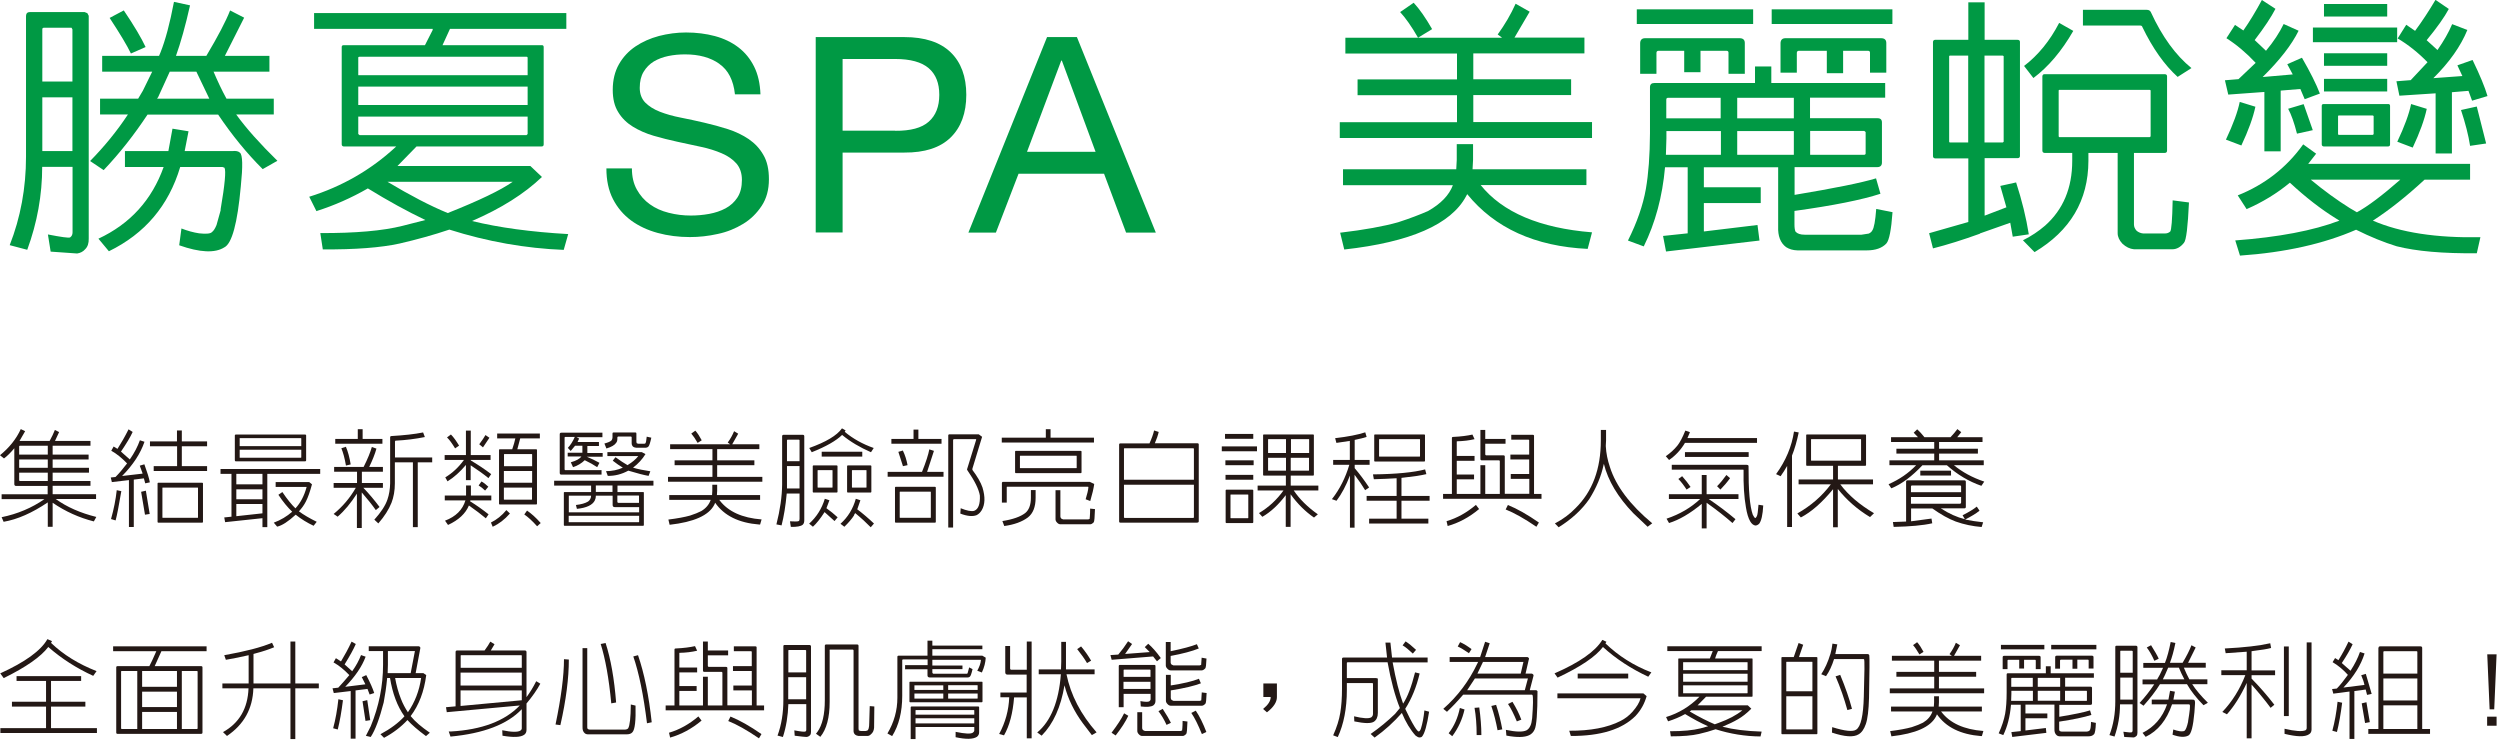 <svg width="511" height="152" viewBox="0 0 511 152" fill="none" xmlns="http://www.w3.org/2000/svg">
<g clip-path="url(#clip0_662_2695)">
<path d="M0.331 102.025V101.033H9.742V99.329H3.281C3.052 99.329 2.925 99.177 2.925 98.948V91.622C2.188 92.512 1.501 93.199 0.814 93.708L0 93.046C1.908 91.495 3.332 89.714 4.248 87.705L5.138 88.137L3.994 90.121H10.149C10.582 89.333 10.938 88.595 11.217 87.883L12.082 88.315L11.243 90.121H18.492V91.113H10.76V92.919H18.111V93.911H10.76V95.615H18.187V96.608H10.76V98.312H18.492V99.304H10.76V101.008H19.637V102H11.396C13.659 103.628 16.406 104.849 19.688 105.663L19.179 106.579C16.177 105.816 13.354 104.544 10.76 102.763V107.672H9.768V102.687C6.563 104.849 3.561 106.172 0.738 106.655L0.331 105.714C3.587 105.052 6.512 103.806 9.081 102.025H0.331ZM9.742 91.113H4.044C4.044 91.113 3.917 91.164 3.917 91.24V92.919H9.768V91.113H9.742ZM9.742 93.911H3.917V95.615H9.768V93.911H9.742ZM9.742 96.608H3.917V98.159C3.917 98.159 3.968 98.312 4.044 98.312H9.768V96.608H9.742Z" fill="#231815"/>
<path d="M22.87 98.566L22.641 97.599L23.607 97.498C24.319 96.785 25.108 95.87 25.973 94.725C24.904 93.606 23.836 92.741 22.742 92.13L23.226 91.266L24.014 91.749C24.777 90.553 25.54 89.231 26.278 87.755L27.117 88.29C26.66 89.307 25.846 90.655 24.726 92.308L26.532 93.911C27.474 92.563 28.135 91.266 28.593 89.994L29.534 90.299C28.72 92.69 27.194 95.03 24.955 97.294L29.127 96.811V96.709L28.567 95.183L29.508 94.903C30.093 96.505 30.475 97.726 30.628 98.591L29.686 98.795L29.407 97.777L27.346 98.032V107.723H26.354V98.133L22.844 98.54L22.87 98.566ZM24.803 100.372C24.294 103.373 23.912 105.357 23.633 106.375L22.692 106.095C23.276 104.035 23.658 102.076 23.862 100.194L24.828 100.397L24.803 100.372ZM30.602 105.052L29.636 105.205L28.847 100.524L29.814 100.295L30.602 105.078V105.052ZM36.173 91.215H30.653V90.223H36.173V87.984H37.165V90.223H42.328V91.215H37.165V95.284H42.328V96.276H31.416V95.284H36.198V91.215H36.173ZM41.336 106.833H32.332C32.332 106.833 32.205 106.782 32.205 106.68V98.795C32.205 98.795 32.256 98.668 32.332 98.668H41.336C41.336 98.668 41.489 98.718 41.489 98.795V106.68C41.489 106.68 41.464 106.833 41.336 106.833ZM33.248 99.66L33.197 99.71V105.79L33.248 105.841H40.421L40.471 105.79V99.71L40.421 99.66H33.248Z" fill="#231815"/>
<path d="M47.313 96.862H45.074V95.87H65.449V96.862H54.638V107.748H53.646V105.917L46.015 106.731L45.837 105.764L47.313 105.612V96.836V96.862ZM62.346 94.293H48.203C48.05 94.293 47.999 94.191 47.999 94.064V89.027C47.999 88.9 48.076 88.824 48.203 88.824H62.346C62.498 88.824 62.574 88.875 62.574 89.027V94.064C62.574 94.216 62.498 94.293 62.346 94.293ZM53.646 98.998V96.862H48.305V98.998H53.646ZM53.646 102.051V100.016H48.305V102.051H53.646ZM53.646 104.925V103.017H48.305V105.51L53.646 104.925ZM61.582 91.189V89.612L61.532 89.561H48.991V91.189H61.582ZM48.991 91.927V93.555H61.532L61.582 93.479V91.927H48.991ZM56.648 107.647L55.961 106.833C57.385 106.298 58.632 105.561 59.725 104.594C58.784 103.704 57.843 102.559 56.902 101.135L57.716 100.575C58.708 102.051 59.598 103.144 60.387 103.907C61.43 102.788 62.193 101.338 62.676 99.532H56.343V98.54H63.21L63.77 98.998C63.363 100.499 62.956 101.669 62.523 102.508C62.167 103.221 61.684 103.882 61.099 104.518C62.066 105.23 63.287 105.942 64.737 106.655L64.101 107.469C62.803 106.858 61.582 106.12 60.438 105.205C58.912 106.604 57.665 107.418 56.648 107.647Z" fill="#231815"/>
<path d="M73.944 107.926H72.952V100.906C71.706 102.839 70.408 104.416 69.009 105.612L68.195 105.052C70.001 103.577 71.528 101.796 72.723 99.71H68.195V98.719H72.977V96.429H68.297V95.437H74.326C75.165 93.784 75.699 92.436 76.004 91.367L76.945 91.698C76.64 92.817 76.132 94.064 75.47 95.437H78.268V96.429H73.969V98.719H78.268V99.71H74.275C75.445 100.931 76.538 102.229 77.581 103.628L76.818 104.264C76.03 103.144 75.063 101.949 73.944 100.652V107.926ZM73.13 87.73H74.122V89.714H78.166V90.706H68.526V89.714H73.13V87.73ZM70.713 91.342C71.121 92.308 71.451 93.504 71.68 94.928L70.713 95.157C70.459 93.657 70.129 92.487 69.772 91.622L70.713 91.317V91.342ZM80.71 94.496V98.795C80.71 100.321 80.456 101.644 80.023 102.763C79.464 104.162 78.573 105.561 77.327 106.985L76.513 106.222C77.887 104.696 78.777 103.322 79.184 102.127C79.54 101.109 79.718 99.99 79.743 98.795V89.434C79.743 89.231 79.82 89.129 79.998 89.129C82.567 88.976 84.729 88.747 86.484 88.391L86.84 89.332C84.932 89.714 82.948 89.968 80.888 90.07C80.786 90.07 80.735 90.121 80.735 90.248V93.504H88.341V94.496H85.39V107.748H84.398V94.496H80.735H80.71Z" fill="#231815"/>
<path d="M96.228 98.133H95.236V95.03C94.041 96.455 92.794 97.574 91.472 98.388L91.014 97.574C92.489 96.684 93.761 95.488 94.829 94.013H90.887V93.021H95.236V88.01H96.228V93.021H100.273V94.013H96.228V94.115C97.678 94.979 99.077 95.895 100.4 96.912L99.84 97.726C98.848 96.912 97.627 96.048 96.203 95.106V98.159L96.228 98.133ZM91.548 107.265L90.963 106.426C93.176 105.586 94.55 104.213 95.135 102.28H90.912V101.288H95.262V99.227H96.254V101.288H100.425V102.28H96.152L96.076 102.458C97.398 103.272 98.645 104.162 99.866 105.128L99.306 105.942C98.34 105.128 97.195 104.264 95.847 103.322C95.16 104.976 93.736 106.298 91.599 107.291L91.548 107.265ZM92.159 88.798C92.718 89.358 93.252 90.121 93.837 91.088L93.023 91.647C92.413 90.655 91.879 89.892 91.37 89.409L92.184 88.798H92.159ZM98.416 98.413C98.848 98.642 99.306 98.998 99.815 99.482L99.153 100.27C98.645 99.787 98.187 99.431 97.831 99.227L98.416 98.413ZM100.018 89.51L98.721 91.444L97.958 90.808C98.569 89.994 98.975 89.383 99.23 88.925L100.044 89.485L100.018 89.51ZM104.215 104.976C103.147 106.197 101.977 107.087 100.705 107.672L100.349 106.807C101.519 106.222 102.587 105.383 103.503 104.264L104.215 104.95V104.976ZM109.608 103.119H102.13C102.13 103.119 102.002 103.068 102.002 102.966V91.952C102.002 91.952 102.053 91.825 102.13 91.825H104.699C105.004 90.96 105.207 90.223 105.335 89.612H101.621V88.62H110.346V89.612H106.327L105.742 91.825H109.608C109.608 91.825 109.76 91.876 109.76 91.952V102.966C109.76 102.966 109.735 103.119 109.608 103.119ZM108.768 95.285V92.868L108.718 92.817H103.071L103.02 92.868V95.285H108.794H108.768ZM108.768 98.668V96.277H102.994V98.668H108.768ZM102.994 99.66V102.076L103.045 102.127H108.692L108.743 102.076V99.66H102.969H102.994ZM107.726 104.365C108.59 104.95 109.532 105.79 110.524 106.909L109.786 107.57C108.794 106.451 107.904 105.663 107.166 105.154L107.726 104.365Z" fill="#231815"/>
<path d="M131.478 100.575C131.478 100.575 131.605 100.601 131.605 100.677V107.341C131.605 107.341 131.554 107.469 131.478 107.469H115.351C115.351 107.469 115.25 107.418 115.25 107.341V100.677C115.25 100.677 115.301 100.575 115.351 100.575H120.82V99.253H113.266V98.261H133.564V99.253H126.213V100.575H131.503H131.478ZM117.107 95.437L116.674 94.496C117.819 94.165 118.531 93.758 118.836 93.301H116.038V92.537H119.04V91.113H117.539L116.649 92.181L116.064 91.546C116.598 90.986 117.081 90.248 117.488 89.307H115.529C115.529 89.307 115.402 89.358 115.402 89.434V95.946C115.402 95.946 115.453 96.099 115.529 96.099H122.957V97.014H114.741C114.512 97.014 114.41 96.887 114.41 96.658V88.773C114.41 88.544 114.512 88.442 114.741 88.442H123.135V89.358H117.819L118.378 89.638L118.048 90.35H122.423V91.164H120.057V92.588H123.186V93.351H119.93C120.82 93.708 121.685 94.14 122.524 94.598L122.067 95.488C121.38 95.03 120.54 94.547 119.523 94.064C118.862 94.7 118.073 95.183 117.132 95.488L117.107 95.437ZM125.195 101.313H121.787C121.787 101.72 121.71 102.025 121.583 102.28C121.125 103.221 119.905 103.806 117.92 104.009L117.717 103.221C118.811 103.094 119.625 102.865 120.21 102.509C120.591 102.229 120.795 101.847 120.82 101.313H116.267V104.721H130.639V103.653H125.653C125.373 103.653 125.221 103.501 125.221 103.221V101.338L125.195 101.313ZM116.242 105.434V106.731H130.588L130.639 106.655V105.434H116.267H116.242ZM125.195 99.227H121.787V100.55H125.195V99.227ZM126.187 89.383V89.74C126.187 90.045 126.111 90.299 125.933 90.528C125.628 90.986 124.966 91.367 123.949 91.673L123.542 90.655C124.28 90.452 124.788 90.248 125.017 89.994C125.119 89.816 125.195 89.638 125.195 89.409V88.595L125.246 88.442L125.399 88.391H129.876L130.028 88.442L130.079 88.595V90.274L130.13 90.579C130.13 90.579 130.308 90.681 130.486 90.706H131.656L131.885 90.655C131.885 90.655 132.038 90.452 132.063 90.197L132.19 89.256L133.131 89.46C132.902 90.528 132.699 91.113 132.546 91.266C132.368 91.444 132.165 91.52 131.987 91.52H130.054C129.774 91.495 129.545 91.418 129.367 91.266C129.189 91.062 129.112 90.859 129.112 90.604V89.358C129.112 89.358 129.062 89.231 128.96 89.231H126.34C126.34 89.231 126.213 89.282 126.213 89.358L126.187 89.383ZM124.229 97.269L123.873 96.302C125.094 96.302 126.238 96.073 127.306 95.59C126.671 95.208 125.984 94.75 125.246 94.165L125.806 93.453C126.747 94.14 127.561 94.674 128.273 95.081L128.375 95.005C129.24 94.471 129.952 93.886 130.461 93.224H124.152V92.41H131.173L131.936 92.817C131.3 93.86 130.461 94.776 129.392 95.59C130.384 95.895 131.58 96.124 132.928 96.328L132.572 97.269C131.656 97.116 130.283 96.76 128.426 96.2C127.078 96.938 125.679 97.294 124.203 97.269H124.229ZM130.613 102.788V101.338L130.562 101.288H126.187V102.534C126.187 102.712 126.289 102.788 126.442 102.788H130.613Z" fill="#231815"/>
<path d="M155.822 97.472V98.464H136.541V97.472H145.622V95.081H137.889V94.089H145.622V91.8H136.973V90.808H149.234L148.75 90.452C149.31 89.689 149.742 88.9 150.048 88.137L150.887 88.646L149.666 90.808H155.211V91.8H146.588V94.089H154.194V95.081H146.588V97.472H155.796H155.822ZM136.795 102.178V101.186H145.545L145.596 100.321V99.075H146.588V100.321L146.537 101.186H155.364V102.178H147.021L147.097 102.28C148.852 104.569 151.701 105.866 155.669 106.172L155.364 107.214H155.186C151.014 106.884 148.013 105.408 146.181 102.763L146.003 103.17C144.884 105.358 141.832 106.706 136.872 107.265L136.617 106.197C138.474 105.968 139.949 105.688 141.043 105.383C141.984 105.078 142.747 104.773 143.333 104.467C144.274 103.908 144.935 103.145 145.266 102.178H136.719H136.795ZM142.137 88.035C142.569 88.519 143.002 89.18 143.434 89.994L142.595 90.528C142.112 89.689 141.679 89.053 141.298 88.62L142.112 88.035H142.137Z" fill="#231815"/>
<path d="M159.766 107.392L158.697 107.189C159.46 104.187 159.842 101.466 159.867 99.049V89.18C159.867 88.976 159.969 88.875 160.173 88.875H164.09C164.293 88.875 164.395 88.976 164.395 89.18V106.324C164.395 106.756 164.293 107.062 164.064 107.265C163.683 107.57 162.869 107.723 161.648 107.698L161.47 106.553C162.487 106.629 163.072 106.604 163.276 106.502C163.378 106.426 163.428 106.273 163.428 106.044V100.881H160.808C160.58 103.373 160.223 105.561 159.74 107.443L159.766 107.392ZM163.428 94.267V89.969C163.428 89.969 163.378 89.867 163.301 89.867H160.987C160.987 89.867 160.859 89.918 160.859 89.994V94.267H163.428ZM163.428 99.838V95.259H160.859V99.838H163.428ZM166.176 107.672L165.387 107.036C166.913 105.663 167.982 103.958 168.592 101.949L169.533 102.254L168.923 103.882C169.737 104.467 170.5 105.078 171.212 105.739L170.576 106.502L168.541 104.671C167.676 106.019 166.888 107.011 166.125 107.698L166.176 107.672ZM165.921 92.436L165.412 91.571C168.821 90.35 171.059 89.027 172.102 87.552L172.84 87.984L172.662 88.264C174.366 89.689 176.35 90.782 178.588 91.571L178.029 92.436C175.765 91.444 173.781 90.274 172.128 88.9C170.932 90.07 168.872 91.266 165.921 92.436ZM171.034 100.677H166.252C166.252 100.677 166.125 100.626 166.125 100.525V95.259C166.125 95.259 166.176 95.132 166.252 95.132H171.034C171.034 95.132 171.187 95.183 171.187 95.259V100.525C171.187 100.525 171.161 100.677 171.034 100.677ZM167.168 96.099L167.117 96.15V99.609L167.168 99.66H170.118L170.169 99.609V96.15L170.118 96.099H167.168ZM176.248 92.334V93.326H167.956V92.334H176.248ZM174.595 105.307C174.112 106.07 173.425 106.858 172.586 107.672L171.797 107.062C173.323 105.688 174.366 103.984 174.926 101.949L175.867 102.254L175.256 104.009L175.205 104.086C176.376 104.976 177.546 105.968 178.639 107.011L177.978 107.774C177.113 106.884 176.07 105.917 174.798 104.874L174.544 105.307H174.595ZM177.953 100.677H173.272C173.272 100.677 173.145 100.626 173.145 100.525V95.259C173.145 95.259 173.196 95.132 173.272 95.132H177.953C177.953 95.132 178.105 95.183 178.105 95.259V100.525C178.105 100.525 178.08 100.677 177.953 100.677ZM174.188 96.099L174.137 96.15V99.609L174.188 99.66H177.062L177.113 99.609V96.15L177.062 96.099H174.188Z" fill="#231815"/>
<path d="M189.957 91.85L190.898 92.156L189.499 96.454H192.856V97.447H181.436V96.454H188.456C189.27 94.445 189.753 92.919 189.957 91.825V91.85ZM186.726 87.806H187.718V89.714H192.449V90.706H182.199V89.714H186.726V87.806ZM191.127 106.833H183.063C183.063 106.833 182.936 106.782 182.936 106.68V99.634C182.936 99.634 182.987 99.507 183.063 99.507H191.127C191.127 99.507 191.279 99.558 191.279 99.634V106.68C191.279 106.68 191.254 106.833 191.127 106.833ZM184.539 92.079C184.997 93.021 185.302 94.013 185.505 95.081L184.564 95.284L183.623 92.359L184.564 92.079H184.539ZM183.954 100.499L183.903 100.55V105.79L183.954 105.841H190.211L190.262 105.79V100.55L190.211 100.499H183.954ZM194.815 89.892V107.825H193.823V88.951C193.823 88.951 193.899 88.773 194.001 88.773H200.055L200.742 89.281L198.758 95.793V96.047C199.775 97.396 200.462 98.591 200.818 99.634C201.403 101.567 201.352 103.119 200.665 104.289C200.36 104.772 200.03 105.103 199.597 105.306C198.783 105.612 197.664 105.51 196.29 104.976L196.367 103.882C197.613 104.391 198.529 104.569 199.114 104.416C199.979 104.085 200.36 103.043 200.284 101.287C200.08 100.016 199.241 98.311 197.766 96.175C197.689 96.073 197.638 95.971 197.664 95.92L199.521 89.917V89.765H194.968C194.968 89.765 194.84 89.816 194.84 89.892H194.815Z" fill="#231815"/>
<path d="M213.741 87.73H214.733V89.46H223.61V90.452H204.762V89.46H213.766V87.73H213.741ZM204.787 98.693C204.787 98.693 204.863 98.49 204.965 98.49H222.745L223.661 98.922C223.534 99.863 223.254 101.033 222.847 102.407L221.906 102.051C222.236 100.982 222.415 100.194 222.465 99.634C222.491 99.532 222.465 99.482 222.338 99.482H205.855C205.855 99.482 205.779 99.482 205.779 99.558V102.737H204.787V98.693ZM211.68 100.168V101.745C211.68 103.628 211.146 104.95 210.103 105.764C208.908 106.655 207.305 107.24 205.27 107.519L204.889 106.502C207.026 106.171 208.577 105.612 209.544 104.874C210.307 104.264 210.714 103.221 210.714 101.745V100.168H211.706H211.68ZM220.914 96.709H207.611C207.611 96.709 207.483 96.658 207.483 96.556V92.283C207.483 92.283 207.534 92.156 207.611 92.156H220.914C220.914 92.156 221.066 92.207 221.066 92.283V96.556C221.066 96.556 221.041 96.709 220.914 96.709ZM208.526 93.148L208.475 93.199V95.641L208.526 95.692H220.024L220.074 95.641V93.199L220.024 93.148H208.526ZM216.742 100.194V105.586C216.742 105.739 216.819 105.866 216.92 105.993L217.302 106.171H222.415L222.72 106.07C222.72 106.07 222.822 105.256 222.822 103.958L223.814 104.06C223.763 105.688 223.686 106.604 223.559 106.756C223.279 107.036 223.05 107.163 222.847 107.163H216.742C216.488 107.163 216.259 107.036 216.055 106.807C215.852 106.604 215.75 106.375 215.75 106.146V100.194H216.742Z" fill="#231815"/>
<path d="M244.748 106.833H229.002C228.824 106.833 228.748 106.731 228.748 106.553V90.884C228.748 90.706 228.85 90.63 229.002 90.63H234.955C235.438 89.561 235.743 88.671 235.896 87.984L236.837 88.29C236.684 88.976 236.43 89.74 236.048 90.604H244.748C244.926 90.604 245.027 90.681 245.027 90.859V106.527C245.027 106.706 244.951 106.807 244.748 106.807V106.833ZM229.842 91.622C229.842 91.622 229.74 91.647 229.74 91.724V98.057H244.035V91.724C244.035 91.724 243.984 91.622 243.908 91.622H229.842ZM244.035 99.075H229.74V105.739C229.74 105.739 229.791 105.866 229.842 105.866H243.908C243.908 105.866 244.035 105.815 244.035 105.739V99.075Z" fill="#231815"/>
<path d="M256.931 91.24V92.232H249.732V91.24H256.931ZM256.168 88.697V89.689H250.394V88.697H256.168ZM256.244 94.089V95.081H250.47V94.089H256.244ZM256.168 97.065V98.057H250.496V97.065H256.168ZM256.015 106.909H250.648C250.648 106.909 250.521 106.858 250.521 106.756V100.219C250.521 100.219 250.572 100.092 250.648 100.092H256.015C256.015 100.092 256.168 100.143 256.168 100.219V106.756C256.168 106.756 256.142 106.909 256.015 106.909ZM251.564 101.084L251.513 101.135V105.866L251.564 105.917H255.099L255.15 105.866V101.135L255.099 101.084H251.564ZM257.058 100.245V99.253H262.832V97.218H258.304C258.304 97.218 258.177 97.167 258.177 97.065V88.925C258.177 88.925 258.228 88.798 258.304 88.798H268.403C268.403 88.798 268.555 88.849 268.555 88.925V97.065C268.555 97.065 268.53 97.218 268.403 97.218H263.824V99.253H269.471V100.245H264.435C265.63 102.025 267.283 103.653 269.369 105.128L268.581 105.79C266.775 104.543 265.172 102.941 263.799 101.033V107.697H262.807V101.211C261.306 103.195 259.703 104.671 258.025 105.637L257.338 104.874C259.347 103.679 261.001 102.127 262.349 100.245H257.058ZM262.858 89.765H259.246L259.195 89.816V92.588H262.858V89.79V89.765ZM262.858 93.58H259.195V96.149L259.246 96.2H262.858V93.555V93.58ZM263.85 92.588H267.589V89.816L267.538 89.765H263.875V92.563L263.85 92.588ZM263.85 96.2H267.512L267.563 96.149V93.58H263.824V96.226L263.85 96.2Z" fill="#231815"/>
<path d="M276.922 107.85H275.93V97.192C275.142 99.252 274.226 100.982 273.183 102.356L272.242 102.025C273.845 99.99 275.015 97.65 275.803 95.005H272.497V94.013H275.905V90.121L273.158 90.528L272.904 89.561C275.549 89.256 277.609 88.849 279.059 88.366L279.339 89.307C278.83 89.485 278.016 89.688 276.897 89.917V94.013H279.949V95.005H276.897V95.691C277.965 96.938 278.932 98.26 279.848 99.634L279.034 100.194C278.474 99.252 277.762 98.21 276.872 97.04V107.825L276.922 107.85ZM285.469 102.356H279.339V101.364H285.469V97.752C283.968 97.853 282.417 97.904 280.814 97.955L280.636 96.963C285.418 96.912 288.954 96.556 291.294 95.946L291.548 96.912C290.353 97.192 289.005 97.396 287.504 97.548L286.461 97.675V101.364H292.21V102.356H286.461V106.019H291.955V107.011H279.848V106.019H285.469V102.356ZM291.116 94.343H281.018C281.018 94.343 280.891 94.292 280.891 94.191V88.925C280.891 88.925 280.941 88.798 281.018 88.798H291.116C291.116 88.798 291.269 88.849 291.269 88.925V94.191C291.269 94.191 291.243 94.343 291.116 94.343ZM281.933 89.765L281.883 89.816V93.275L281.933 93.326H290.2L290.251 93.275V89.816L290.2 89.765H281.933Z" fill="#231815"/>
<path d="M312.565 97.879H308.8V96.887H312.565V93.911H308.724V92.919H312.565V89.968C312.565 89.968 312.514 89.867 312.438 89.867H308.902V88.875H313.302C313.481 88.875 313.557 88.951 313.557 89.103V100.957H315.083V101.949H294.963V100.957H296.769V89.536C296.769 89.383 296.845 89.307 297.023 89.307C298.651 89.231 299.974 89.053 300.966 88.824L301.398 89.765C300.33 90.019 299.134 90.172 297.812 90.197C297.761 90.197 297.761 90.223 297.761 90.299V93.199H301.398V94.191H297.761V96.989H301.297V97.981H297.761V100.957H302.594V95.081H303.586V100.957H306.562V94.242C306.562 94.242 306.511 94.089 306.384 94.089H302.848C302.67 94.089 302.594 93.987 302.594 93.809V87.883H303.586V89.714H307.732V90.706H303.586V92.894C303.586 92.894 303.662 93.072 303.764 93.072H307.3C307.478 93.072 307.579 93.148 307.579 93.326V100.931H312.59V97.879H312.565ZM302.314 104.06C300.305 105.739 298.168 106.884 295.904 107.519L295.675 106.527C297.837 105.891 299.821 104.772 301.678 103.195L302.339 104.06H302.314ZM308.215 103.221C310.098 103.984 312.209 105.179 314.549 106.807L314.04 107.672C311.547 105.968 309.436 104.798 307.757 104.136L308.215 103.221Z" fill="#231815"/>
<path d="M327.795 94.928C327.287 97.37 326.295 99.71 324.87 101.974C323.369 104.162 321.284 106.095 318.587 107.774L317.824 106.985C319.478 106.12 320.877 105.078 322.047 103.857C325.506 100.448 327.21 95.844 327.21 90.019V87.883H328.279V90.019L328.228 91.037V91.24C328.304 92.639 328.584 94.038 329.067 95.463C330.288 99.329 333.162 103.17 337.715 106.96L336.774 107.672L333.849 104.899C330.72 101.644 328.686 98.286 327.821 94.776V94.878L327.795 94.928Z" fill="#231815"/>
<path d="M341.15 94.013L340.488 93.25C341.404 92.614 342.192 91.901 342.854 91.088C343.363 90.452 343.922 89.409 344.482 88.01L345.423 88.34L344.914 89.536H359.133V90.528H344.405C343.566 91.952 342.472 93.123 341.175 94.013H341.15ZM348.831 108.003H347.839V102.992C345.448 104.976 343.21 106.273 341.15 106.909L340.641 106.019C343.363 105.103 345.652 103.755 347.509 102H341.124V101.008H347.839V97.091H348.831V101.008H355.343V102H349.264C351.146 103.272 352.978 104.645 354.733 106.12L354.122 106.909C352.672 105.637 350.917 104.238 348.831 102.763V108.028V108.003ZM357.047 95.03C357.276 95.005 357.403 95.106 357.403 95.31C357.378 100.194 357.658 103.5 358.268 105.205C358.472 105.637 358.65 105.866 358.802 105.892C358.879 105.866 358.98 105.739 359.108 105.485C359.235 105.256 359.337 104.493 359.438 103.17L360.405 103.322C360.303 105.23 360.023 106.477 359.566 107.062C359.311 107.291 359.057 107.418 358.802 107.418C358.421 107.367 358.039 107.087 357.734 106.553C357.353 105.892 357.073 104.95 356.869 103.704C356.488 101.542 356.335 99.024 356.386 96.175C356.411 96.073 356.386 96.022 356.31 95.997H341.709V95.005H357.073L357.047 95.03ZM343.82 97.32C344.533 98.133 345.118 98.871 345.55 99.532L344.736 100.067C344.126 99.125 343.566 98.413 343.057 97.904L343.846 97.32H343.82ZM357.429 92.41V93.402H344.405V92.41H357.429ZM353.613 97.752C353.054 98.54 352.392 99.303 351.655 100.067L350.968 99.38C351.604 98.744 352.24 97.981 352.876 97.091L353.613 97.726V97.752Z" fill="#231815"/>
<path d="M363.97 97.345L363.029 96.913C365.039 94.14 366.234 91.24 366.692 88.213L367.659 88.391C367.277 90.223 366.819 91.8 366.285 93.123V107.723H365.293V95.234C364.861 95.997 364.403 96.709 363.97 97.32V97.345ZM375.671 107.774H374.679V99.99C372.441 102.712 370.253 104.645 368.091 105.764L367.379 104.95C370.126 103.399 372.415 101.415 374.221 98.998H367.633V98.006H374.679V95.208H369.312C369.312 95.208 369.185 95.157 369.185 95.056V88.926C369.185 88.926 369.236 88.798 369.312 88.798H381.267C381.267 88.798 381.42 88.849 381.42 88.926V95.056C381.42 95.056 381.394 95.208 381.267 95.208H375.671V98.006H382.844V98.998H376.154C377.808 101.211 380.122 103.17 383.048 104.9L382.234 105.688C379.69 104.162 377.503 102.254 375.646 99.939V107.774H375.671ZM370.228 89.765L370.177 89.816V94.115L370.228 94.165H380.351L380.402 94.115V89.816L380.351 89.765H370.228Z" fill="#231815"/>
<path d="M392.966 95.081C390.778 97.396 388.667 98.973 386.581 99.812L386.021 98.973C388.234 98.006 390.117 96.709 391.668 95.081H386.2V94.089H395.357V92.716H387.624V91.724H395.357V90.35H386.53V89.358H392.024L391.16 88.442L391.872 87.755C392.33 88.162 392.838 88.697 393.347 89.358H398.689C399.299 88.697 399.783 88.137 400.088 87.705L400.876 88.341L400.062 89.358H405.226V90.35H396.349V91.724H404.285V92.716H396.349V94.089H405.48V95.081H399.376C401.105 96.506 403.166 97.625 405.582 98.439L404.997 99.304C402.428 98.413 400.088 97.014 397.951 95.107H392.991L392.966 95.081ZM401.131 105.332C402.428 104.671 403.395 104.086 404.056 103.551L404.615 104.391C403.852 105.001 402.86 105.586 401.665 106.197C402.759 106.426 404.005 106.604 405.353 106.756L405.048 107.723C403.242 107.57 401.461 107.214 399.757 106.604C398.333 106.07 396.73 105.179 394.975 103.933H390.625V106.553L394.797 105.993L394.95 106.96C393.067 107.392 390.447 107.621 387.064 107.698L386.912 106.706L389.608 106.604V98.464C389.608 98.286 389.71 98.184 389.888 98.184H401.512C401.716 98.184 401.817 98.286 401.817 98.49V103.602C401.817 103.806 401.716 103.908 401.512 103.908H396.705C398.384 105.001 400.037 105.739 401.614 106.12L401.131 105.281V105.332ZM400.851 100.601V99.456C400.851 99.304 400.775 99.227 400.597 99.227H390.854C390.676 99.227 390.6 99.304 390.6 99.482V100.601H400.851ZM390.6 101.593V102.966H400.571C400.749 102.966 400.851 102.865 400.851 102.687V101.593H390.6ZM398.791 96.2V97.192H392.508V96.2H398.791Z" fill="#231815"/>
<path d="M0.738 138.577L0.051 137.636C5.138 135.321 8.343 133.007 9.691 130.641L10.632 131.048L10.429 131.404C12.947 133.821 16.05 135.728 19.738 137.178L19.052 138.145C15.669 136.593 12.591 134.635 9.869 132.244C8.343 134.253 5.316 136.364 0.763 138.603L0.738 138.577ZM9.411 144.428H2.442V143.436H9.411V139.188H3.383V138.196H16.584V139.188H10.429V143.436H17.449V144.428H10.429V148.828H19.815V149.82H0.076V148.828H9.411V144.428Z" fill="#231815"/>
<path d="M41.106 149.998H24.013C23.835 149.998 23.759 149.896 23.759 149.718V136.415C23.759 136.237 23.861 136.161 24.013 136.161H30.525C30.856 135.576 31.314 134.558 31.95 133.108H23.123V132.116H42.226V133.108H32.992L31.619 136.161H41.106C41.285 136.161 41.386 136.237 41.386 136.415V149.718C41.386 149.896 41.31 149.998 41.106 149.998ZM28.058 137.153H24.853C24.853 137.153 24.751 137.178 24.751 137.255V148.879C24.751 148.879 24.802 149.006 24.853 149.006H28.058V137.153ZM36.172 140.383V137.153H29.05V140.383H36.172ZM36.172 144.529V141.375H29.05V144.529H36.172ZM29.05 145.521V149.006H36.172V145.521H29.05ZM37.164 149.006H40.267C40.267 149.006 40.394 148.955 40.394 148.879V137.255C40.394 137.255 40.343 137.153 40.267 137.153H37.164V149.006Z" fill="#231815"/>
<path d="M51.84 139.697H59.369V131.125H60.361V139.697H65.168V140.689H60.361V151.067H59.369V140.689H51.789C51.661 144.86 49.856 148.091 46.396 150.431L45.582 149.642C48.914 147.785 50.644 144.809 50.797 140.689H45.455V139.697H50.822V133.923C49.321 134.279 47.77 134.584 46.167 134.864L45.837 133.923C50.135 133.159 53.391 132.32 55.604 131.379L56.037 132.295C54.943 132.752 53.722 133.159 52.348 133.516L51.814 133.668V139.697H51.84Z" fill="#231815"/>
<path d="M68.223 141.655L67.969 140.689L69.139 140.561C69.775 139.875 70.538 139.035 71.403 137.992C70.334 136.873 69.266 136.008 68.172 135.398L68.656 134.533L69.698 135.194C70.436 133.973 71.174 132.625 71.861 131.15L72.725 131.633C72.267 132.702 71.504 134.075 70.436 135.805L71.988 137.204C72.802 136.059 73.387 134.965 73.794 133.897L74.735 134.228C73.997 136.237 72.598 138.272 70.563 140.383L74.684 139.875L73.946 138.399L74.862 137.992C75.676 139.544 76.21 140.765 76.49 141.655L75.549 141.96L75.116 140.816L72.674 141.121V150.99H71.683V141.248L68.274 141.655H68.223ZM70.105 143.105C69.8 145.496 69.444 147.505 69.037 149.108L68.096 148.854C68.579 147.073 68.935 145.089 69.164 142.927L70.105 143.13V143.105ZM75.676 147.2L74.709 147.353L74.099 143.334L75.066 143.105L75.676 147.2ZM79.135 138.577C78.957 140.485 78.703 142.138 78.423 143.588C77.584 146.844 76.719 149.21 75.778 150.634L74.786 150.405L75.778 148.447C77.457 144.351 78.296 140.154 78.296 135.881V133.083H75.371V132.091H85.545C85.545 132.091 85.749 132.116 85.85 132.244C85.927 132.345 85.952 132.447 85.901 132.574L84.96 137.585H86.537L87.122 137.992C86.69 141.35 85.622 144.148 83.943 146.361L83.994 146.437C84.859 147.505 86.156 148.599 87.86 149.769L87.071 150.456C85.418 149.235 84.146 148.141 83.281 147.175C81.984 148.574 80.407 149.795 78.499 150.812L77.762 150.075C79.847 148.955 81.475 147.734 82.671 146.412C81.196 144.351 80.229 141.731 79.72 138.577H79.084H79.135ZM83.943 137.585L84.808 133.083H79.288V135.881L79.237 137.585H83.968H83.943ZM83.383 145.623V145.572C84.782 143.563 85.698 141.223 86.079 138.577H80.763C81.043 140.129 81.425 141.528 81.933 142.8C82.315 143.817 82.824 144.758 83.383 145.598V145.623Z" fill="#231815"/>
<path d="M91.315 145.521L91.162 144.555L93.121 144.377V133.287C93.121 133.058 93.222 132.956 93.451 132.956H99.047C99.582 132.244 99.963 131.633 100.217 131.15L101.082 131.684L100.319 132.956H107.263C107.492 132.956 107.619 133.058 107.619 133.287V142.495C108.332 141.528 108.993 140.46 109.603 139.239L110.443 139.747C109.756 141.019 108.815 142.367 107.619 143.792V149.184C107.619 149.617 107.467 149.947 107.162 150.176C106.424 150.71 104.949 150.761 102.71 150.38L102.659 149.261C104.592 149.668 105.839 149.668 106.373 149.337C106.551 149.21 106.653 149.057 106.653 148.879V144.962C103.702 148.065 98.844 149.922 92.078 150.558L91.722 149.515H92.154C98.488 149.159 103.193 147.378 106.246 144.199L91.315 145.572V145.521ZM106.653 136.492V133.999L106.577 133.922H94.215L94.164 133.999V136.492H106.678H106.653ZM106.653 140.129V137.484H94.138V140.129H106.653ZM106.653 143.105V141.121H94.138V144.3L106.653 143.13V143.105Z" fill="#231815"/>
<path d="M116.271 134.838C116.271 138.603 115.711 143.079 114.541 148.217L113.549 148.09C114.693 142.596 115.278 138.145 115.278 134.736L116.271 134.813V134.838ZM120.035 132.498V148.472C120.035 148.701 120.035 148.879 120.086 148.93C120.188 149.057 120.366 149.133 120.646 149.133H127.742C128.073 149.108 128.302 149.006 128.404 148.853C128.734 148.294 128.912 146.691 128.938 143.995L129.904 144.224C129.981 147.302 129.777 149.133 129.268 149.667C129.014 149.973 128.607 150.1 128.073 150.1H120.239C119.933 150.1 119.704 150.023 119.552 149.896C119.196 149.616 119.043 149.184 119.069 148.599V132.472H120.061L120.035 132.498ZM123.774 131.404C124.843 134.685 125.555 138.755 125.936 143.588L124.944 143.766C124.461 138.653 123.723 134.609 122.782 131.633L123.774 131.429V131.404ZM130.413 133.922C131.685 137.636 132.626 142.189 133.211 147.632L132.245 147.836C131.532 142.036 130.591 137.483 129.447 134.177L130.413 133.922Z" fill="#231815"/>
<path d="M153.661 141.121H149.896V140.129H153.661V137.153H149.82V136.161H153.661V133.21C153.661 133.21 153.61 133.109 153.533 133.109H149.998V132.117H154.398C154.576 132.117 154.653 132.193 154.653 132.345V144.199H156.179V145.191H136.059V144.199H137.865V132.778C137.865 132.625 137.941 132.549 138.119 132.549C139.747 132.473 141.07 132.295 142.062 132.066L142.494 133.007C141.426 133.261 140.23 133.414 138.907 133.439C138.857 133.439 138.857 133.465 138.857 133.541V136.441H142.494V137.433H138.857V140.231H142.392V141.223H138.857V144.199H143.689V138.323H144.682V144.199H147.658V137.484C147.658 137.484 147.607 137.331 147.48 137.331H143.944C143.766 137.331 143.689 137.229 143.689 137.051V131.125H144.682V132.956H148.828V133.948H144.682V136.135C144.682 136.135 144.758 136.314 144.86 136.314H148.395C148.573 136.314 148.675 136.39 148.675 136.568V144.173H153.686V141.121H153.661ZM143.384 147.302C141.375 148.981 139.238 150.125 136.974 150.761L136.745 149.769C138.907 149.133 140.891 148.014 142.748 146.437L143.41 147.302H143.384ZM149.311 146.463C151.193 147.226 153.304 148.421 155.645 150.049L155.136 150.914C152.643 149.21 150.532 148.04 148.853 147.378L149.311 146.463Z" fill="#231815"/>
<path d="M159.994 150.634L158.926 150.354C159.74 148.141 160.121 145.699 160.121 143.029V132.066C160.121 131.913 160.223 131.837 160.35 131.837H165.514L165.692 131.913L165.768 132.091V149.591C165.768 149.896 165.717 150.125 165.565 150.278C165.387 150.481 165.132 150.609 164.852 150.634C164.598 150.634 163.784 150.558 162.436 150.38L162.36 149.286C163.708 149.54 164.445 149.617 164.649 149.515C164.751 149.439 164.802 149.337 164.802 149.21V143.919H161.139C161.062 146.31 160.706 148.548 160.02 150.659L159.994 150.634ZM164.776 137.433V132.956L164.649 132.854H161.24C161.24 132.854 161.139 132.879 161.139 132.956V137.433H164.802H164.776ZM164.776 142.927V138.425H161.113V142.927H164.776ZM169.584 132.88V143.461C169.584 146.666 168.948 149.057 167.676 150.609L166.786 149.973L167.065 149.617C168.083 148.218 168.592 146.056 168.592 143.13V131.964L168.642 131.811L168.795 131.735H175.256L175.409 131.786L175.485 131.964V148.93L175.536 149.286C175.536 149.286 175.739 149.388 175.943 149.413H176.935L177.24 149.337C177.52 149.26 177.672 148.726 177.672 147.734L177.774 144.326L178.715 144.402L178.664 148.752C178.614 149.337 178.41 149.795 177.978 150.125C177.774 150.329 177.545 150.431 177.291 150.431H175.485C175.205 150.405 174.976 150.303 174.773 150.151C174.569 149.947 174.467 149.693 174.467 149.439V132.93C174.467 132.93 174.417 132.778 174.289 132.778H169.66C169.66 132.778 169.533 132.829 169.533 132.905L169.584 132.88Z" fill="#231815"/>
<path d="M185.001 136.695V135.957H189.605V134.787H184.568C184.568 134.787 184.416 134.813 184.416 134.94V142.215C184.416 145.521 183.729 148.268 182.355 150.456L181.389 149.922C182.737 147.658 183.424 145.216 183.424 142.622V134.253C183.424 134.1 183.525 134.024 183.653 134.024H189.579V130.946H190.571V131.964H200.797V132.701H190.571V134.024H200.797L201.483 134.431C201.433 135.398 201.178 136.415 200.695 137.458L199.754 137.102C200.186 136.288 200.44 135.601 200.491 134.991C200.517 134.889 200.491 134.838 200.415 134.863H190.571V136.034H196.727V136.771H190.571V137.483C190.571 137.483 190.648 137.687 190.775 137.712H197.617L197.77 137.636L198.1 136.415L198.787 136.771C198.584 137.661 198.406 138.196 198.228 138.323C198.126 138.425 197.973 138.475 197.77 138.475H190.012C189.706 138.45 189.579 138.297 189.579 138.043V136.797H184.975L185.001 136.695ZM200.695 143.537H185.993C185.993 143.537 185.891 143.486 185.891 143.41V139.442C185.891 139.442 185.942 139.34 185.993 139.34H200.695C200.695 139.34 200.822 139.366 200.822 139.442V143.41C200.822 143.41 200.771 143.537 200.695 143.537ZM187.137 151.066H186.145V144.606C186.145 144.478 186.222 144.402 186.349 144.402H199.906C200.059 144.402 200.135 144.453 200.135 144.606V149.667C200.135 150.074 199.983 150.38 199.677 150.609C198.889 151.117 197.439 151.143 195.328 150.685V149.591C197.286 149.998 198.456 150.049 198.863 149.744C199.041 149.617 199.143 149.464 199.143 149.286V148.599H187.137V151.066ZM192.81 140.078H186.908V141.019H192.81V140.078ZM192.81 141.757H186.908V142.8H192.81V141.757ZM199.143 146.081V145.191L199.067 145.14H187.188L187.137 145.191V146.081H199.143ZM199.143 147.861V146.819H187.137V147.861H199.143ZM193.802 141.019H199.83V140.103L199.779 140.053H193.802V140.994V141.019ZM193.802 142.8H199.779L199.83 142.723V141.757H193.802V142.8Z" fill="#231815"/>
<path d="M204.481 142.545V141.553H209.848V137.891H205.931C205.626 137.891 205.473 137.713 205.473 137.407V132.04H206.465V136.619C206.465 136.797 206.567 136.899 206.719 136.899H209.873V131.125H210.865V150.914H209.873V142.545H207.279C207.025 145.776 206.338 148.37 205.219 150.304L204.227 150.024C205.498 147.684 206.185 145.165 206.287 142.52H204.481V142.545ZM212.926 150.38L212.01 149.718C214.808 147.378 216.411 143.41 216.843 137.814H212.315V136.822H216.868L216.919 135.271V131.201H217.886V136.822H223.736V137.814H217.988C218.852 142.062 220.913 146.03 224.143 149.693L223.177 150.253L221.371 147.887C219.565 145.445 218.293 142.851 217.581 140.078C216.843 144.529 215.291 147.963 212.926 150.354V150.38ZM220.964 132.117C221.803 133.109 222.464 134.075 223.024 135.042L222.185 135.525C221.676 134.66 221.015 133.719 220.175 132.676L220.989 132.117H220.964Z" fill="#231815"/>
<path d="M227.225 134.864L226.971 133.897L228.573 133.795C229.285 132.956 229.947 132.066 230.583 131.073L231.397 131.633L229.972 133.668L235.009 133.286L233.991 132.269L234.703 131.582C235.517 132.294 236.382 133.261 237.272 134.507L236.484 135.169L235.695 134.177L227.174 134.864H227.225ZM230.634 146.284C230.074 147.505 229.209 148.828 228.039 150.329L227.2 149.769C228.395 148.192 229.26 146.869 229.769 145.801L230.634 146.31V146.284ZM229.667 144.555H228.675V136.135C228.675 135.983 228.777 135.906 228.904 135.906H235.924C236.102 135.906 236.179 135.983 236.179 136.135V143.257C236.179 143.664 236.026 143.97 235.721 144.199C235.263 144.478 234.424 144.555 233.177 144.402L233.101 143.308C234.067 143.486 234.678 143.486 234.907 143.359C235.085 143.232 235.187 143.079 235.187 142.901V141.833H229.667V144.606V144.555ZM235.161 138.348V136.949L235.085 136.873H229.718L229.667 136.949V138.348H235.187H235.161ZM235.161 140.816V139.366H229.642V140.816H235.161ZM233.457 145.547V148.828C233.457 148.981 233.533 149.108 233.635 149.235L234.017 149.413H241.317L241.622 149.311C241.622 149.311 241.724 148.548 241.724 147.353L242.716 147.48C242.665 149.057 242.589 149.896 242.461 150.024C242.182 150.303 241.953 150.431 241.749 150.431H233.457C233.203 150.431 232.974 150.303 232.77 150.074C232.567 149.871 232.465 149.642 232.465 149.413V145.572H233.457V145.547ZM237.654 144.885C238.493 146.157 239.028 147.124 239.333 147.734L238.442 148.167C237.934 147.048 237.374 146.132 236.789 145.369L237.654 144.885ZM244.624 131.633L245.03 132.549C243.657 133.108 241.749 133.617 239.282 134.075V135.423C239.282 135.576 239.358 135.703 239.46 135.83L239.841 136.008H245.209L245.514 135.906L245.616 134.431L246.608 134.609C246.557 135.83 246.48 136.491 246.353 136.619C246.073 136.898 245.844 137.026 245.641 137.026H239.282C239.028 137.026 238.799 136.898 238.595 136.669C238.392 136.466 238.29 136.237 238.29 136.008V131.226H239.282V133.108C241.749 132.6 243.53 132.116 244.624 131.684V131.633ZM245.056 138.73L245.463 139.671C244.115 140.18 242.08 140.688 239.307 141.121V142.672C239.307 142.825 239.384 142.952 239.485 143.079L239.867 143.257H245.234L245.539 143.156L245.641 141.528L246.633 141.655C246.582 143.003 246.506 143.715 246.379 143.843C246.099 144.122 245.87 144.25 245.666 144.25H239.307C239.053 144.25 238.824 144.122 238.621 143.893C238.417 143.69 238.315 143.461 238.315 143.232V137.941H239.307V140.103C241.826 139.722 243.759 139.264 245.081 138.73H245.056ZM244.42 145.267C245.183 146.386 245.895 147.836 246.582 149.617L245.666 150.049C244.903 148.167 244.191 146.717 243.504 145.725L244.395 145.267H244.42Z" fill="#231815"/>
<path d="M261.001 139.722V142.495C261.001 143.512 260.314 144.555 258.966 145.598L258.178 144.911C259.195 144.072 259.729 143.283 259.729 142.469H258.229V139.697H261.001V139.722Z" fill="#231815"/>
<path d="M283.667 135.372H275.425C275.425 135.372 275.298 135.423 275.298 135.499V138.603H281.25C281.479 138.603 281.606 138.653 281.632 138.781V145.725C281.632 146.564 281.352 147.149 280.843 147.505C280.233 147.912 278.91 147.887 276.824 147.454L276.773 146.412C278.554 146.844 279.724 146.92 280.258 146.64C280.512 146.462 280.64 146.233 280.64 145.903V139.747C280.64 139.747 280.614 139.62 280.487 139.62H275.298V141.019C275.298 144.809 274.662 148.039 273.441 150.659L272.5 150.303C273.238 148.65 273.721 147.124 273.95 145.699C274.179 144.351 274.306 142.698 274.306 140.714V134.685C274.306 134.507 274.408 134.406 274.586 134.406H283.514L283.183 131.353H284.201L284.531 134.406H291.806V135.398H284.659C285.294 138.882 286.007 141.68 286.795 143.817C287.685 142.494 288.499 140.383 289.237 137.433L290.178 137.661C289.517 140.459 288.525 142.85 287.228 144.885C287.889 146.31 288.525 147.531 289.161 148.574C289.568 149.21 289.848 149.515 289.975 149.515C290.153 149.515 290.331 149.286 290.458 148.853C290.763 147.887 290.992 146.666 291.145 145.216L292.111 145.47C291.679 148.243 291.196 149.947 290.662 150.558C290.534 150.685 290.356 150.736 290.153 150.736C289.898 150.736 289.644 150.583 289.339 150.354C288.271 149.159 287.329 147.607 286.541 145.725C284.938 147.556 283.082 149.26 280.97 150.761L280.156 150.024C281.988 148.752 283.641 147.378 285.142 145.928L286.134 144.733C285.142 142.265 284.302 139.137 283.616 135.347L283.667 135.372ZM287.304 131.099C287.94 131.506 288.652 132.091 289.441 132.829L288.779 133.592C287.965 132.829 287.279 132.244 286.693 131.913L287.304 131.099Z" fill="#231815"/>
<path d="M295.798 145.521L295.01 144.885C297.935 142.316 300.25 139.239 301.954 135.652L302.132 135.296H296.307V134.304H302.539L303.556 131.175L304.498 131.481L303.556 134.304H312.23L312.485 134.482C312.485 134.482 312.586 134.711 312.485 134.813L311.823 137.687H313.095C313.095 137.687 313.298 137.738 313.375 137.865C313.477 137.967 313.477 138.094 313.426 138.221L312.688 141.07H313.934L314.112 141.121L314.265 141.274V141.324C314.265 145.75 314.062 148.345 313.68 149.108C313.426 149.668 313.044 150.049 312.561 150.278C311.594 150.736 310.043 150.761 307.906 150.354L307.804 149.184C309.865 149.617 311.264 149.642 312.001 149.286C312.332 149.108 312.612 148.803 312.815 148.345C312.993 147.989 313.095 147.455 313.171 146.793C313.375 144.122 313.4 142.545 313.248 142.062L313.12 141.986H299.08C297.808 143.461 296.714 144.606 295.798 145.445V145.521ZM299.359 144.987C298.902 147.022 298.062 148.854 296.841 150.481L296.104 149.871C297.223 148.447 297.986 146.717 298.393 144.707L299.334 145.013L299.359 144.987ZM298.444 131.252C299.156 131.557 299.919 132.04 300.784 132.676L300.25 133.515C299.334 132.88 298.571 132.422 297.96 132.142L298.444 131.252ZM311.671 141.07L312.306 138.679H301.471L299.894 141.07H311.671ZM302.361 144.606C302.641 146.666 302.793 148.548 302.793 150.253H301.827C301.827 148.116 301.674 146.259 301.394 144.682L302.361 144.606ZM310.831 137.687L311.391 135.296H303.124L301.979 137.687H310.806H310.831ZM305.795 144.046C306.38 145.827 306.787 147.505 307.067 149.082L306.1 149.261C305.795 147.607 305.388 145.954 304.828 144.3L305.795 144.072V144.046ZM309.152 143.461C309.915 144.707 310.526 145.903 310.958 147.098L310.043 147.455C309.432 145.979 308.847 144.809 308.237 143.893L309.127 143.461H309.152Z" fill="#231815"/>
<path d="M318.384 138.526L317.748 137.636C322.835 135.423 326.091 133.134 327.516 130.794L328.355 131.175L328.151 131.506C330.822 134.075 333.951 136.059 337.538 137.433L336.902 138.323C333.417 136.695 330.314 134.685 327.643 132.244C326.142 134.228 323.039 136.313 318.384 138.501V138.526ZM335.91 141.731L336.571 142.291C336.139 143.817 335.401 145.165 334.307 146.335C331.56 149.082 327.16 150.456 321.08 150.431L320.75 149.362C325.074 149.388 328.584 148.726 331.255 147.353C332.12 146.92 332.934 146.31 333.671 145.496C334.561 144.478 335.121 143.563 335.325 142.723H318.333V141.731H335.91ZM332.806 137.687V138.679H322.479V137.687H332.806Z" fill="#231815"/>
<path d="M340.977 147.48L340.545 146.564C343.139 145.776 345.403 144.402 347.362 142.418H343.139C343.139 142.418 343.038 142.367 343.038 142.291V134.686C343.038 134.686 343.089 134.584 343.139 134.584H349.498L350.084 133.083H340.799V132.091H360.08V133.083H351.152C350.898 133.643 350.694 134.126 350.567 134.584H358.096C358.096 134.584 358.223 134.609 358.223 134.686V142.291C358.223 142.291 358.172 142.418 358.096 142.418H348.71L346.98 144.173H357.257L357.969 144.86C357.002 145.827 356.086 146.539 355.222 147.022C354.357 147.531 353.289 148.04 352.068 148.548C354.281 149.108 356.951 149.439 360.08 149.54L359.851 150.532C356.672 150.507 353.619 149.998 350.669 149.057C349.626 149.413 348.506 149.744 347.26 150.024C345.836 150.354 343.928 150.507 341.511 150.507L341.359 149.464C344.004 149.464 346.09 149.261 347.591 148.879L349.142 148.447C347.667 147.811 346.115 146.971 344.437 145.954C343.343 146.564 342.198 147.048 340.977 147.429V147.48ZM357.206 136.975V135.398L357.155 135.347H344.03V136.975H357.206ZM357.206 139.34V137.712H344.03V139.34H357.206ZM344.03 140.078V141.706H357.155L357.206 141.63V140.078H344.03ZM350.516 148.04L351.355 147.734C353.314 147.022 354.916 146.183 356.137 145.191H345.708L345.378 145.42C347.311 146.564 349.041 147.429 350.541 148.065L350.516 148.04Z" fill="#231815"/>
<path d="M371.296 150.075H364.25C364.25 150.075 364.123 150.024 364.123 149.922V134.431C364.123 134.431 364.174 134.304 364.25 134.304H366.641L367.633 131.43L368.574 131.786L367.71 134.304H371.322C371.322 134.304 371.474 134.355 371.474 134.431V149.922C371.474 149.922 371.449 150.075 371.322 150.075H371.296ZM370.457 141.299V135.321L370.406 135.271H365.166L365.115 135.321V141.299H370.457ZM365.115 142.316V149.032L365.166 149.083H370.406L370.457 149.032V142.316H365.115ZM373.204 138.196L372.263 137.814C373 136.695 373.636 135.321 374.12 133.694V133.744C374.323 133.032 374.476 132.295 374.552 131.557L375.544 131.709L375.137 133.694H381.776L381.954 133.744L382.081 133.922C382.157 134.329 382.132 137.229 382.03 142.647C381.954 145.165 381.75 146.946 381.369 148.014C381.013 149.032 380.53 149.744 379.894 150.1C378.876 150.736 377.045 150.609 374.45 149.744L374.501 148.625C377.096 149.439 378.749 149.617 379.41 149.133C380.351 148.523 380.86 146.285 380.962 142.418C381.115 137.433 381.14 134.864 381.013 134.762L380.911 134.711H374.883C374.45 136.085 373.916 137.255 373.229 138.221L373.204 138.196ZM376.129 137.916C377.223 140.536 378.011 142.851 378.545 144.886L377.604 145.14C376.968 142.825 376.18 140.536 375.188 138.247L376.129 137.941V137.916Z" fill="#231815"/>
<path d="M405.554 140.714V141.706H386.273V140.714H395.354V138.323H387.622V137.331H395.354V135.042H386.706V134.05H398.966L398.483 133.694C399.042 132.93 399.475 132.142 399.78 131.379L400.62 131.888L399.399 134.05H404.944V135.042H396.321V137.331H403.926V138.323H396.321V140.714H405.529H405.554ZM386.528 145.42V144.428H395.278L395.329 143.563V142.316H396.321V143.563L396.27 144.428H405.096V145.42H396.753L396.83 145.521C398.585 147.811 401.434 149.108 405.402 149.413L405.096 150.456H404.918C400.747 150.125 397.745 148.65 395.914 146.005L395.736 146.412C394.617 148.599 391.564 149.947 386.604 150.507L386.35 149.439C388.207 149.21 389.682 148.93 390.776 148.625C391.717 148.319 392.48 148.014 393.065 147.709C394.006 147.149 394.667 146.386 394.998 145.42H386.451H386.528ZM391.869 131.277C392.302 131.76 392.734 132.422 393.167 133.236L392.327 133.77C391.844 132.93 391.412 132.295 391.03 131.862L391.844 131.277H391.869Z" fill="#231815"/>
<path d="M427.202 145.191L427.481 146.132C425.955 146.615 423.768 147.073 420.893 147.505V148.879C420.893 149.108 420.893 149.286 420.944 149.337C421.046 149.464 421.224 149.54 421.504 149.54H426.489C426.82 149.515 427.049 149.413 427.151 149.26C427.303 149.082 427.38 148.497 427.405 147.556L428.397 147.76C428.346 149.108 428.219 149.871 428.015 150.074C427.761 150.38 427.354 150.507 426.82 150.507H421.097C420.792 150.507 420.563 150.43 420.41 150.303C420.054 150.023 419.901 149.591 419.927 149.006V144.02H414V145.826H418.477V146.818H414V149.311L418.172 148.803L418.273 149.795L411.304 150.634L411.126 149.642L413.033 149.438V144.046H411.049C410.846 146.462 410.312 148.523 409.472 150.252L408.531 149.896C409.193 148.446 409.625 147.098 409.854 145.877C410.057 144.707 410.159 143.257 410.159 141.502V137.865C410.159 137.687 410.261 137.611 410.414 137.611H418.172V136.186H419.164V137.611H427.99V138.526H422.114V140.358H427.303C427.507 140.358 427.608 140.434 427.608 140.637V143.766C427.608 143.97 427.507 144.071 427.303 144.071H420.919V146.513C423.971 146.005 426.082 145.572 427.227 145.191H427.202ZM417.866 131.811V132.727H408.989V131.811H417.866ZM410.464 134.863C410.464 134.863 410.337 134.914 410.337 134.991V136.771H409.345V134.355C409.345 134.151 409.447 134.049 409.65 134.049H416.773C417.002 134.049 417.103 134.151 417.103 134.355V136.771H416.111V134.991C416.111 134.991 416.086 134.863 415.959 134.863H413.72V136.644H412.728V134.863H410.464ZM415.526 141.197H411.126V141.833L411.075 143.257H415.526V141.222V141.197ZM415.526 138.552H411.227C411.227 138.552 411.1 138.603 411.1 138.679V140.383H415.501V138.552H415.526ZM421.097 138.552H416.518V140.383H421.097V138.552ZM421.097 141.197H416.518V143.232H421.097V141.197ZM428.499 131.811V132.727H419.265V131.811H428.499ZM421.199 134.863C421.199 134.863 421.071 134.914 421.071 134.991V136.669H420.079V134.329C420.079 134.126 420.181 134.024 420.385 134.024H427.583C427.812 134.024 427.914 134.126 427.914 134.329V136.644H426.922V134.965C426.922 134.965 426.896 134.838 426.769 134.838H424.607V136.695H423.615V134.838H421.199V134.863ZM422.089 143.257H426.489C426.489 143.257 426.566 143.232 426.566 143.181V141.273L426.489 141.197H422.089V143.232V143.257Z" fill="#231815"/>
<path d="M432.238 150.558L431.17 150.253C431.984 148.141 432.365 145.852 432.365 143.359V132.218C432.365 132.066 432.467 131.989 432.594 131.989H436.639L436.817 132.066L436.893 132.244V149.744C436.893 150.049 436.842 150.278 436.69 150.431C436.537 150.583 436.334 150.711 436.105 150.736L434.197 150.634L434.019 149.566C435.036 149.719 435.621 149.744 435.748 149.668C435.85 149.591 435.901 149.49 435.901 149.362V143.97H433.332C433.332 146.234 432.95 148.421 432.213 150.532L432.238 150.558ZM435.927 137.509V133.109L435.799 133.007H433.485C433.485 133.007 433.383 133.032 433.383 133.109V137.509H435.927ZM435.927 143.003V138.501H433.383V143.003H435.927ZM441.497 139.849C440.658 141.223 439.538 142.673 438.139 144.25L437.326 143.69C438.419 142.52 439.411 141.248 440.327 139.875H437.936V138.883H440.912C441.243 138.374 441.65 137.585 442.133 136.492H438.089V135.5H442.515C442.972 134.355 443.354 132.931 443.685 131.226L444.651 131.43C444.321 133.083 443.939 134.431 443.532 135.474H446.126C446.966 134.05 447.576 132.854 447.932 131.888L448.797 132.346L447.246 135.474H450.858V136.466H446.381C446.737 137.331 447.118 138.145 447.5 138.857H451.188V139.849H448.085C448.823 140.994 449.891 142.266 451.29 143.639L450.4 144.148C449.001 142.749 447.856 141.299 447.017 139.849H441.472H441.497ZM439.818 143.995V143.003H443.227L443.557 141.197L444.549 141.375L444.244 143.003H448.06C448.263 143.003 448.416 143.003 448.518 143.105C448.619 143.156 448.67 143.359 448.67 143.665L448.543 145.572C448.289 148.447 447.882 150.049 447.297 150.354C446.559 150.736 445.491 150.685 444.066 150.176L444.219 149.108C444.677 149.286 445.134 149.388 445.567 149.464C446.101 149.515 446.432 149.464 446.533 149.362C446.762 149.184 447.017 148.574 447.246 147.531V147.429C447.602 145.293 447.729 144.148 447.551 144.021L447.449 143.97H443.964C442.871 147.2 441.065 149.413 438.572 150.609L437.936 149.795C440.327 148.599 442.006 146.666 442.947 143.97H439.793L439.818 143.995ZM439.666 131.862C440.429 133.083 440.963 133.999 441.243 134.635L440.352 135.067C439.895 134.024 439.386 133.109 438.801 132.346L439.666 131.888V131.862ZM445.363 136.466H443.176C442.693 137.611 442.336 138.399 442.082 138.857H446.483C446.05 138.069 445.694 137.255 445.363 136.466Z" fill="#231815"/>
<path d="M460.22 150.914H459.228V139.594C457.982 142.265 456.634 144.402 455.184 146.004L454.243 145.521C456.252 143.41 457.829 140.892 458.948 137.992H454.039V137H459.228V133.21L454.929 133.515L454.751 132.549C458.745 132.345 461.823 131.989 464.036 131.48L464.214 132.447C463.476 132.65 462.255 132.854 460.551 133.057L460.22 133.108V137.025H465.028V138.017H460.22V138.704C461.873 140.383 463.425 142.164 464.875 144.046L464.112 144.682C463.069 143.257 461.772 141.68 460.22 139.925V150.939V150.914ZM467.826 132.142V146.361H466.834V132.142H467.826ZM472.48 131.302V149.108C472.48 149.566 472.302 149.896 471.946 150.1C471.107 150.659 469.453 150.608 466.961 149.998V148.955C469.123 149.464 470.547 149.566 471.259 149.26C471.412 149.133 471.488 149.006 471.488 148.853V131.302H472.48Z" fill="#231815"/>
<path d="M476.934 141.808L476.68 140.841L477.646 140.739C478.333 140.027 479.071 139.111 479.91 137.941C478.918 136.848 477.875 135.983 476.781 135.347L477.29 134.507L477.977 134.94C478.689 133.795 479.376 132.549 480.037 131.15L480.877 131.684C480.444 132.651 479.707 133.948 478.664 135.525L480.444 137.102C481.309 135.779 481.945 134.507 482.377 133.261L483.319 133.566C482.581 135.932 481.156 138.247 478.994 140.536L483.293 140.002C483.191 139.442 482.962 138.781 482.632 138.018L483.573 137.738L484.768 141.833L483.827 142.037L483.548 140.943L481.233 141.248V151.041H480.241V141.35L476.934 141.782V141.808ZM478.74 143.614C478.435 146.005 478.079 148.014 477.672 149.617L476.731 149.362C477.214 147.582 477.57 145.598 477.799 143.436L478.74 143.639V143.614ZM484.387 147.607L483.42 147.785L482.734 143.766L483.7 143.537L484.387 147.607ZM486.167 132.447C486.167 132.218 486.269 132.116 486.498 132.116H494.74C494.968 132.116 495.096 132.218 495.096 132.447V149.006H496.698V149.998H484.082V149.006H486.142V132.447H486.167ZM494.104 137.687V133.236C494.104 133.236 494.078 133.109 493.951 133.109H487.312C487.312 133.109 487.159 133.134 487.159 133.261V137.687H494.104ZM494.104 143.181V138.679H487.159V143.181H494.104ZM494.104 149.006V144.173H487.159V149.006H494.104Z" fill="#231815"/>
<path d="M510.302 133.745L509.819 144.987H508.878L508.395 133.745H510.328H510.302ZM510.302 146.488V148.345H508.369V146.488H510.302Z" fill="#231815"/>
<path d="M5.545 51.051L1.984 50.11C4.197 44.463 5.317 38.434 5.317 32.024V3.23C5.342 2.722 5.622 2.467 6.105 2.467H17.297L17.857 2.696L18.136 3.23V48.761C18.162 49.703 17.933 50.44 17.399 50.949C16.992 51.432 16.432 51.712 15.771 51.814L10.353 51.432L9.793 47.922C12.515 48.456 14.016 48.66 14.321 48.533C14.652 48.304 14.83 47.973 14.83 47.49V34.11H8.623C8.623 39.859 7.606 45.506 5.571 51.051H5.545ZM14.804 16.661V6.003L14.626 5.672H8.979C8.75 5.672 8.649 5.774 8.649 6.003V16.661H14.804ZM14.804 30.88V19.891H8.649V30.88H14.804ZM30.168 23.401C27.446 27.522 24.47 31.312 21.189 34.772L18.416 32.915C21.341 29.939 23.936 26.759 26.149 23.401H20.451V20.171H28.235L29.201 18.543L31.109 14.651H20.884V11.421H32.508L32.788 10.76C33.805 8.241 34.721 4.782 35.56 0.382L38.842 1.094C37.901 5.291 36.934 8.725 35.967 11.421H42.174C44.539 7.453 46.167 4.35 47.032 2.137L49.906 3.612L45.964 11.421H55.07V14.651H43.649C44.489 16.61 45.353 18.467 46.294 20.171H55.96V23.401H48.279C50.339 26.25 53.162 29.404 56.698 32.864L53.696 34.568C50.466 31.363 47.439 27.649 44.59 23.427H30.142L30.168 23.401ZM25.538 34.11V30.88H34.416L35.255 26.301L38.536 26.835L37.748 30.88H47.515C48.228 30.803 48.736 30.905 49.042 31.21C49.601 31.643 49.652 33.932 49.22 38.104C48.533 45.633 47.414 49.804 45.837 50.568C43.954 51.763 40.877 51.636 36.629 50.135L37.087 46.701C38.333 47.184 39.528 47.515 40.699 47.693C42.123 47.846 42.988 47.77 43.293 47.464C43.675 47.184 43.98 46.676 44.26 45.989L45.099 42.987V42.758C45.964 37.722 46.218 34.899 45.888 34.288L45.48 34.136H36.832C34.467 42.046 29.608 47.77 22.257 51.356L20.12 48.787C26.607 45.76 31.033 40.876 33.449 34.136H25.538V34.11ZM25.309 2.137C27.421 5.265 28.896 7.758 29.761 9.615L26.759 10.938C25.996 9.335 24.546 6.919 22.41 3.663L25.284 2.137H25.309ZM40.113 14.651H34.696L32.33 19.84L32.101 20.171H42.784L40.139 14.651H40.113Z" fill="#009944"/>
<path d="M64.682 43.166L63.207 40.215C69.897 38.129 75.849 34.721 80.987 29.939H70.253C69.999 29.913 69.846 29.761 69.846 29.506V9.615C69.846 9.361 69.973 9.233 70.253 9.233H86.863L88.44 6.13V5.901H64.199V2.671H115.758V5.901H91.975L90.449 9.233H110.671C110.976 9.208 111.129 9.335 111.129 9.615V29.506C111.129 29.811 110.976 29.939 110.671 29.939H85.133L81.241 33.932H108.407L110.773 36.171C107.186 39.605 102.43 42.606 96.478 45.175C101.972 46.523 108.535 47.413 116.14 47.846L115.224 51.076C107.441 50.771 99.632 49.397 91.848 46.93C88.694 47.998 85.286 48.94 81.674 49.779C77.833 50.618 72.593 51.025 65.98 50.974L65.471 47.642C72.618 47.668 78.215 47.184 82.259 46.167L86.939 44.971C83.276 43.216 79.359 41.08 75.188 38.511C71.83 40.444 68.32 41.995 64.632 43.166H64.682ZM107.848 15.364V11.93C107.873 11.701 107.797 11.599 107.619 11.599H73.509C73.28 11.599 73.178 11.701 73.229 11.93V15.364H107.848ZM107.848 21.468V17.704H73.229V21.468H107.848ZM73.229 23.834V27.395L73.509 27.624H107.619L107.848 27.395V23.834H73.229ZM91.518 43.547C97.928 41.004 102.354 38.867 104.795 37.163H79.207C83.836 39.935 87.931 42.072 91.518 43.547Z" fill="#009944"/>
<path d="M147.043 13.049C145.212 11.751 142.872 11.116 140.023 11.116C138.853 11.116 137.734 11.217 136.615 11.446C135.495 11.675 134.503 12.057 133.639 12.565C132.774 13.1 132.087 13.786 131.553 14.677C131.019 15.567 130.764 16.635 130.764 17.958C130.764 19.179 131.146 20.196 131.883 20.959C132.646 21.722 133.639 22.358 134.885 22.842C136.131 23.325 137.556 23.732 139.133 24.037C140.71 24.342 142.312 24.698 143.966 25.08C145.594 25.462 147.222 25.894 148.799 26.403C150.376 26.911 151.8 27.598 153.046 28.438C154.293 29.302 155.31 30.371 156.048 31.694C156.811 32.991 157.167 34.644 157.167 36.628C157.167 38.765 156.684 40.571 155.692 42.072C154.7 43.572 153.453 44.819 151.902 45.76C150.35 46.701 148.646 47.413 146.713 47.82C144.805 48.252 142.897 48.456 141.015 48.456C138.7 48.456 136.513 48.176 134.452 47.617C132.392 47.057 130.586 46.218 129.009 45.073C127.457 43.928 126.211 42.478 125.295 40.698C124.38 38.917 123.947 36.832 123.947 34.415H129.162C129.162 36.094 129.492 37.544 130.179 38.765C130.866 39.986 131.731 40.978 132.85 41.766C133.944 42.555 135.241 43.14 136.691 43.496C138.166 43.877 139.667 44.056 141.193 44.056C142.414 44.056 143.66 43.954 144.932 43.725C146.179 43.496 147.323 43.114 148.315 42.58C149.307 42.046 150.121 41.308 150.732 40.367C151.342 39.426 151.647 38.231 151.647 36.781C151.647 35.407 151.266 34.288 150.528 33.423C149.765 32.558 148.773 31.872 147.527 31.337C146.28 30.803 144.856 30.345 143.279 30.015C141.702 29.684 140.099 29.328 138.446 28.972C136.818 28.616 135.19 28.209 133.613 27.751C132.036 27.293 130.612 26.657 129.365 25.894C128.119 25.131 127.101 24.139 126.364 22.918C125.601 21.697 125.245 20.196 125.245 18.365C125.245 16.355 125.677 14.6 126.516 13.125C127.356 11.65 128.5 10.429 129.899 9.488C131.298 8.546 132.901 7.834 134.707 7.351C136.487 6.893 138.344 6.639 140.227 6.639C142.338 6.639 144.322 6.893 146.128 7.376C147.934 7.86 149.536 8.623 150.91 9.666C152.283 10.709 153.352 12.031 154.14 13.608C154.929 15.185 155.361 17.093 155.437 19.28H150.223C149.918 16.406 148.849 14.32 147.018 13.049H147.043Z" fill="#009944"/>
<path d="M184.843 7.58C189.015 7.58 192.169 8.623 194.305 10.683C196.442 12.743 197.51 15.669 197.51 19.382C197.51 23.096 196.442 26.021 194.305 28.107C192.169 30.193 189.015 31.21 184.843 31.185H172.227V47.515H166.732V7.58H184.843ZM182.986 26.733C186.115 26.759 188.404 26.148 189.829 24.877C191.278 23.605 191.991 21.773 191.991 19.382C191.991 16.991 191.278 15.185 189.829 13.939C188.379 12.693 186.089 12.057 182.986 12.057H172.227V26.708H182.986V26.733Z" fill="#009944"/>
<path d="M220.122 7.58L236.249 47.54H230.169L225.667 35.509H208.192L203.563 47.54H197.941L214.017 7.58H220.096H220.122ZM223.937 31.032L217.044 12.387H216.917L209.922 31.032H223.912H223.937Z" fill="#009944"/>
<path d="M325.409 24.979V28.209H273.85V24.979H297.811V19.459H277.487V16.228H297.811V10.938H274.994V7.707H307.019L306.128 7.046C307.604 5.011 308.825 2.925 309.791 0.763L312.665 2.391L309.562 7.682H323.857V10.912H301.143V16.203H321.136V19.433H301.143V24.953H325.434L325.409 24.979ZM274.511 37.824V34.593H297.658L297.76 32.686V29.455H301.092V32.686L300.99 34.593H324.264V37.824H302.644C307.12 43.394 314.7 46.625 325.409 47.49L324.519 50.873C313.759 50.364 305.543 46.625 299.896 39.681L299.667 40.113C296.59 45.862 288.272 49.499 274.765 51L273.926 47.566C278.861 46.981 282.803 46.269 285.779 45.429C288.221 44.641 290.256 43.852 291.884 43.14C294.529 41.639 296.208 39.884 296.971 37.849H274.536L274.511 37.824ZM288.933 0.534C290.18 1.882 291.426 3.688 292.723 5.952L289.849 7.707C288.501 5.367 287.28 3.637 286.186 2.467L288.959 0.56L288.933 0.534Z" fill="#009944"/>
<path d="M383.474 36.501L384.364 39.604C380.549 40.851 374.698 42.021 366.788 43.115V45.836C366.788 46.574 366.864 47.083 367.017 47.362C367.398 47.769 368.009 47.973 368.873 47.973H380.498L381.973 47.744C382.304 47.591 382.558 47.388 382.711 47.083C383.042 46.599 383.321 45.15 383.499 42.708L386.832 43.369C386.577 46.981 386.145 49.117 385.585 49.754C384.72 50.695 383.372 51.178 381.566 51.178H367.398C366.482 51.153 365.719 50.923 365.083 50.517C363.913 49.652 363.379 48.227 363.456 46.319V34.186H348.27V38.282H359.894V41.512H348.27V47.312L359.233 45.989L359.64 49.168L340.537 51.407L339.927 48.227L344.963 47.693V34.186H340.334C339.8 40.164 338.35 45.556 335.984 50.364L332.754 49.168C334.611 45.455 335.832 41.944 336.417 38.612C336.951 35.56 337.231 31.77 337.256 27.242V17.831C337.256 17.246 337.561 16.966 338.172 16.966H358.724V13.583H362.057V16.966H385.331V19.968H369.967V24.165H383.703C384.339 24.139 384.669 24.419 384.669 25.029V33.22C384.669 33.83 384.339 34.161 383.703 34.161H366.813V39.833C374.902 38.485 380.472 37.366 383.474 36.45V36.501ZM358.343 1.908V4.909H334.56V1.908H358.343ZM339.037 10.378C338.731 10.378 338.579 10.531 338.579 10.81V15.084H335.247V8.801C335.272 8.14 335.628 7.809 336.264 7.809H355.57C356.282 7.809 356.639 8.14 356.639 8.801V15.084H353.306V10.76C353.306 10.505 353.154 10.378 352.849 10.378H347.583V14.753H344.251V10.378H339.011H339.037ZM351.729 26.784H340.614V28.26L340.512 31.643H351.755V26.784H351.729ZM351.729 19.993H340.995C340.741 19.968 340.588 20.095 340.588 20.375V24.19H351.704V19.993H351.729ZM366.661 19.993H355.087V24.19H366.661V19.993ZM366.661 26.784H355.087V31.643H366.661V26.784ZM386.806 1.908V4.909H362.133V1.908H386.806ZM367.729 10.378C367.424 10.378 367.271 10.531 367.271 10.81V14.855H363.939V8.801C363.964 8.14 364.32 7.809 364.956 7.809H384.491C385.204 7.809 385.56 8.14 385.56 8.801V14.855H382.228V10.76C382.228 10.505 382.075 10.378 381.77 10.378H376.733V14.957H373.401V10.378H367.703H367.729ZM369.993 31.643H381.057C381.236 31.617 381.337 31.516 381.337 31.363V26.988L381.057 26.759H369.993V31.617V31.643Z" fill="#009944"/>
<path d="M404.691 47.769C401.18 49.041 398.001 50.033 395.101 50.771L394.312 47.667L402.325 45.378V32.38H395.559C395.254 32.355 395.101 32.177 395.101 31.897V8.572C395.126 8.292 395.279 8.139 395.559 8.139H402.325V0.483H405.657V8.139H412.372C412.703 8.139 412.881 8.292 412.881 8.572V31.846C412.881 32.177 412.703 32.329 412.372 32.329H405.657V44.081L410.108 42.377L408.862 38.002L412.092 37.289C413.288 40.978 414.153 44.513 414.687 47.897L411.406 48.38L410.897 45.531L404.691 47.718V47.769ZM402.3 11.37H398.509L398.408 11.472V28.972L398.509 29.125H402.3V11.37ZM405.632 29.125H409.371L409.549 28.972V11.472L409.371 11.37H405.632V29.125ZM426.871 31.261V32.889C426.846 40.978 423.157 47.184 415.857 51.534L413.491 49.117C415.221 48.253 416.722 47.235 418.019 46.116C421.707 42.835 423.564 38.434 423.564 32.889V31.261H417.917C417.612 31.236 417.46 31.058 417.46 30.778V15.592C417.485 15.312 417.638 15.16 417.917 15.16H442.438C442.769 15.16 442.947 15.312 442.947 15.592V30.778C442.947 31.108 442.769 31.261 442.438 31.261H436.181V45.862C436.181 46.345 436.359 46.777 436.74 47.184C437.122 47.489 437.554 47.667 438.038 47.718H442.565C442.947 47.718 443.277 47.591 443.583 47.337C443.837 47.083 444.015 44.946 444.091 40.952L447.424 41.385C447.195 46.37 446.864 49.117 446.406 49.626C445.719 50.491 444.931 50.949 444.041 50.949H436.181C435.341 50.873 434.553 50.491 433.815 49.804C433.179 49.117 432.849 48.405 432.849 47.667V31.261H426.922H426.871ZM423.768 6.334C421.402 10.454 418.68 13.659 415.628 15.948L413.72 13.481C416.62 11.268 419.011 8.318 420.893 4.68L423.768 6.308V6.334ZM420.893 18.365L420.792 18.467V27.878L420.893 28.031H439.411L439.589 27.878V18.467L439.411 18.365H420.893ZM438.801 2.009C439.208 2.009 439.487 2.162 439.64 2.493C441.929 7.478 444.702 11.294 447.932 13.914L445.109 15.72C442.438 13.303 440.022 9.92 437.885 5.494C437.859 5.316 437.681 5.214 437.376 5.214H425.752V2.009H438.801Z" fill="#009944"/>
<path d="M455.462 19.357L454.775 16.407L457.548 16.178L461.058 12.845C459.1 10.76 457.116 9.106 455.081 7.809L456.836 5.087L458.54 6.232C459.863 4.35 461.109 2.264 462.33 4.57074e-05L465.103 1.806C464.263 3.434 462.864 5.571 460.855 8.191L463.169 10.378C464.721 8.521 465.917 6.69 466.781 4.909L469.834 6.283C468.435 9.132 465.993 12.286 462.483 15.745L468.638 15.211L467.519 13.125L470.52 11.803C472.225 14.753 473.446 17.195 474.183 19.128L471.08 20.273L470.19 18.187L466.171 18.518V30.931H462.839V18.797L455.488 19.332L455.462 19.357ZM461.007 21.799C460.524 24.063 459.557 26.708 458.133 29.735L454.979 28.54C456.454 25.411 457.395 22.842 457.802 20.832L461.033 21.824L461.007 21.799ZM459.201 42.733L457.395 39.935C462.89 37.748 467.366 34.263 470.775 29.506L473.42 31.414L471.792 33.5H504.885V36.73H495.575C491.912 40.113 488.402 42.911 485.019 45.099C490.666 47.541 497.992 48.66 506.996 48.482L506.259 51.763C499.365 51.839 493.896 51.356 489.878 50.339C487.232 49.525 484.485 48.405 481.585 46.956C474.997 49.83 467.087 51.61 457.853 52.246L456.887 49.143C465.738 48.482 472.835 47.134 478.177 45.099L477.49 44.666C474.438 42.784 471.284 40.342 468.053 37.341C465.408 39.528 462.457 41.334 459.176 42.758L459.201 42.733ZM470.877 21.316L472.733 26.606L469.503 27.319C468.943 25.106 468.333 23.401 467.697 22.231L470.851 21.29L470.877 21.316ZM481.738 43.394C483.951 42.199 486.927 39.961 490.615 36.73H472.326C474.997 38.943 477.643 40.876 480.288 42.53L481.763 43.394H481.738ZM489.979 5.621V8.623H472.759V5.621H489.979ZM488.072 29.939H474.972C474.717 29.913 474.565 29.761 474.565 29.506V21.646C474.565 21.392 474.692 21.265 474.972 21.265H488.072C488.377 21.239 488.529 21.367 488.529 21.646V29.506C488.529 29.811 488.377 29.939 488.072 29.939ZM487.944 0.814V3.383H475.023V0.814H487.944ZM487.944 10.887V13.456H475.023V10.887H487.944ZM487.944 16.127V18.696H475.023V16.127H487.944ZM477.999 23.605L477.897 23.707V27.42L477.999 27.573H484.994L485.172 27.42V23.707L484.994 23.605H477.999ZM490.437 19.561L489.827 16.61L492.752 16.381L496.186 12.718C494.227 10.709 492.192 9.106 490.081 7.86L491.836 5.062L493.642 6.308C495.041 4.426 496.44 2.289 497.814 -0.025L500.535 1.831C499.645 3.51 498.119 5.647 496.008 8.216L498.221 10.226C499.492 8.394 500.51 6.639 501.222 4.935L504.325 6.13C502.977 9.437 500.663 12.718 497.381 15.974L503.308 15.542L502.29 13.354L505.394 12.26C506.894 15.364 507.912 17.805 508.446 19.637L505.292 20.578L504.554 18.569L501.171 18.848V31.363H497.839V19.077L490.437 19.561ZM496.033 22.231C495.55 24.495 494.583 27.141 493.159 30.168L490.005 28.972C491.48 25.843 492.421 23.274 492.828 21.265L496.059 22.257L496.033 22.231ZM506.259 21.799L508.166 29.328L504.885 29.811C504.554 27.624 503.918 25.182 503.028 22.486L506.259 21.773V21.799Z" fill="#009944"/>
</g>
<defs>
<clipPath id="clip0_662_2695">
<rect width="510.304" height="151.092" fill="white"/>
</clipPath>
</defs>
</svg>
